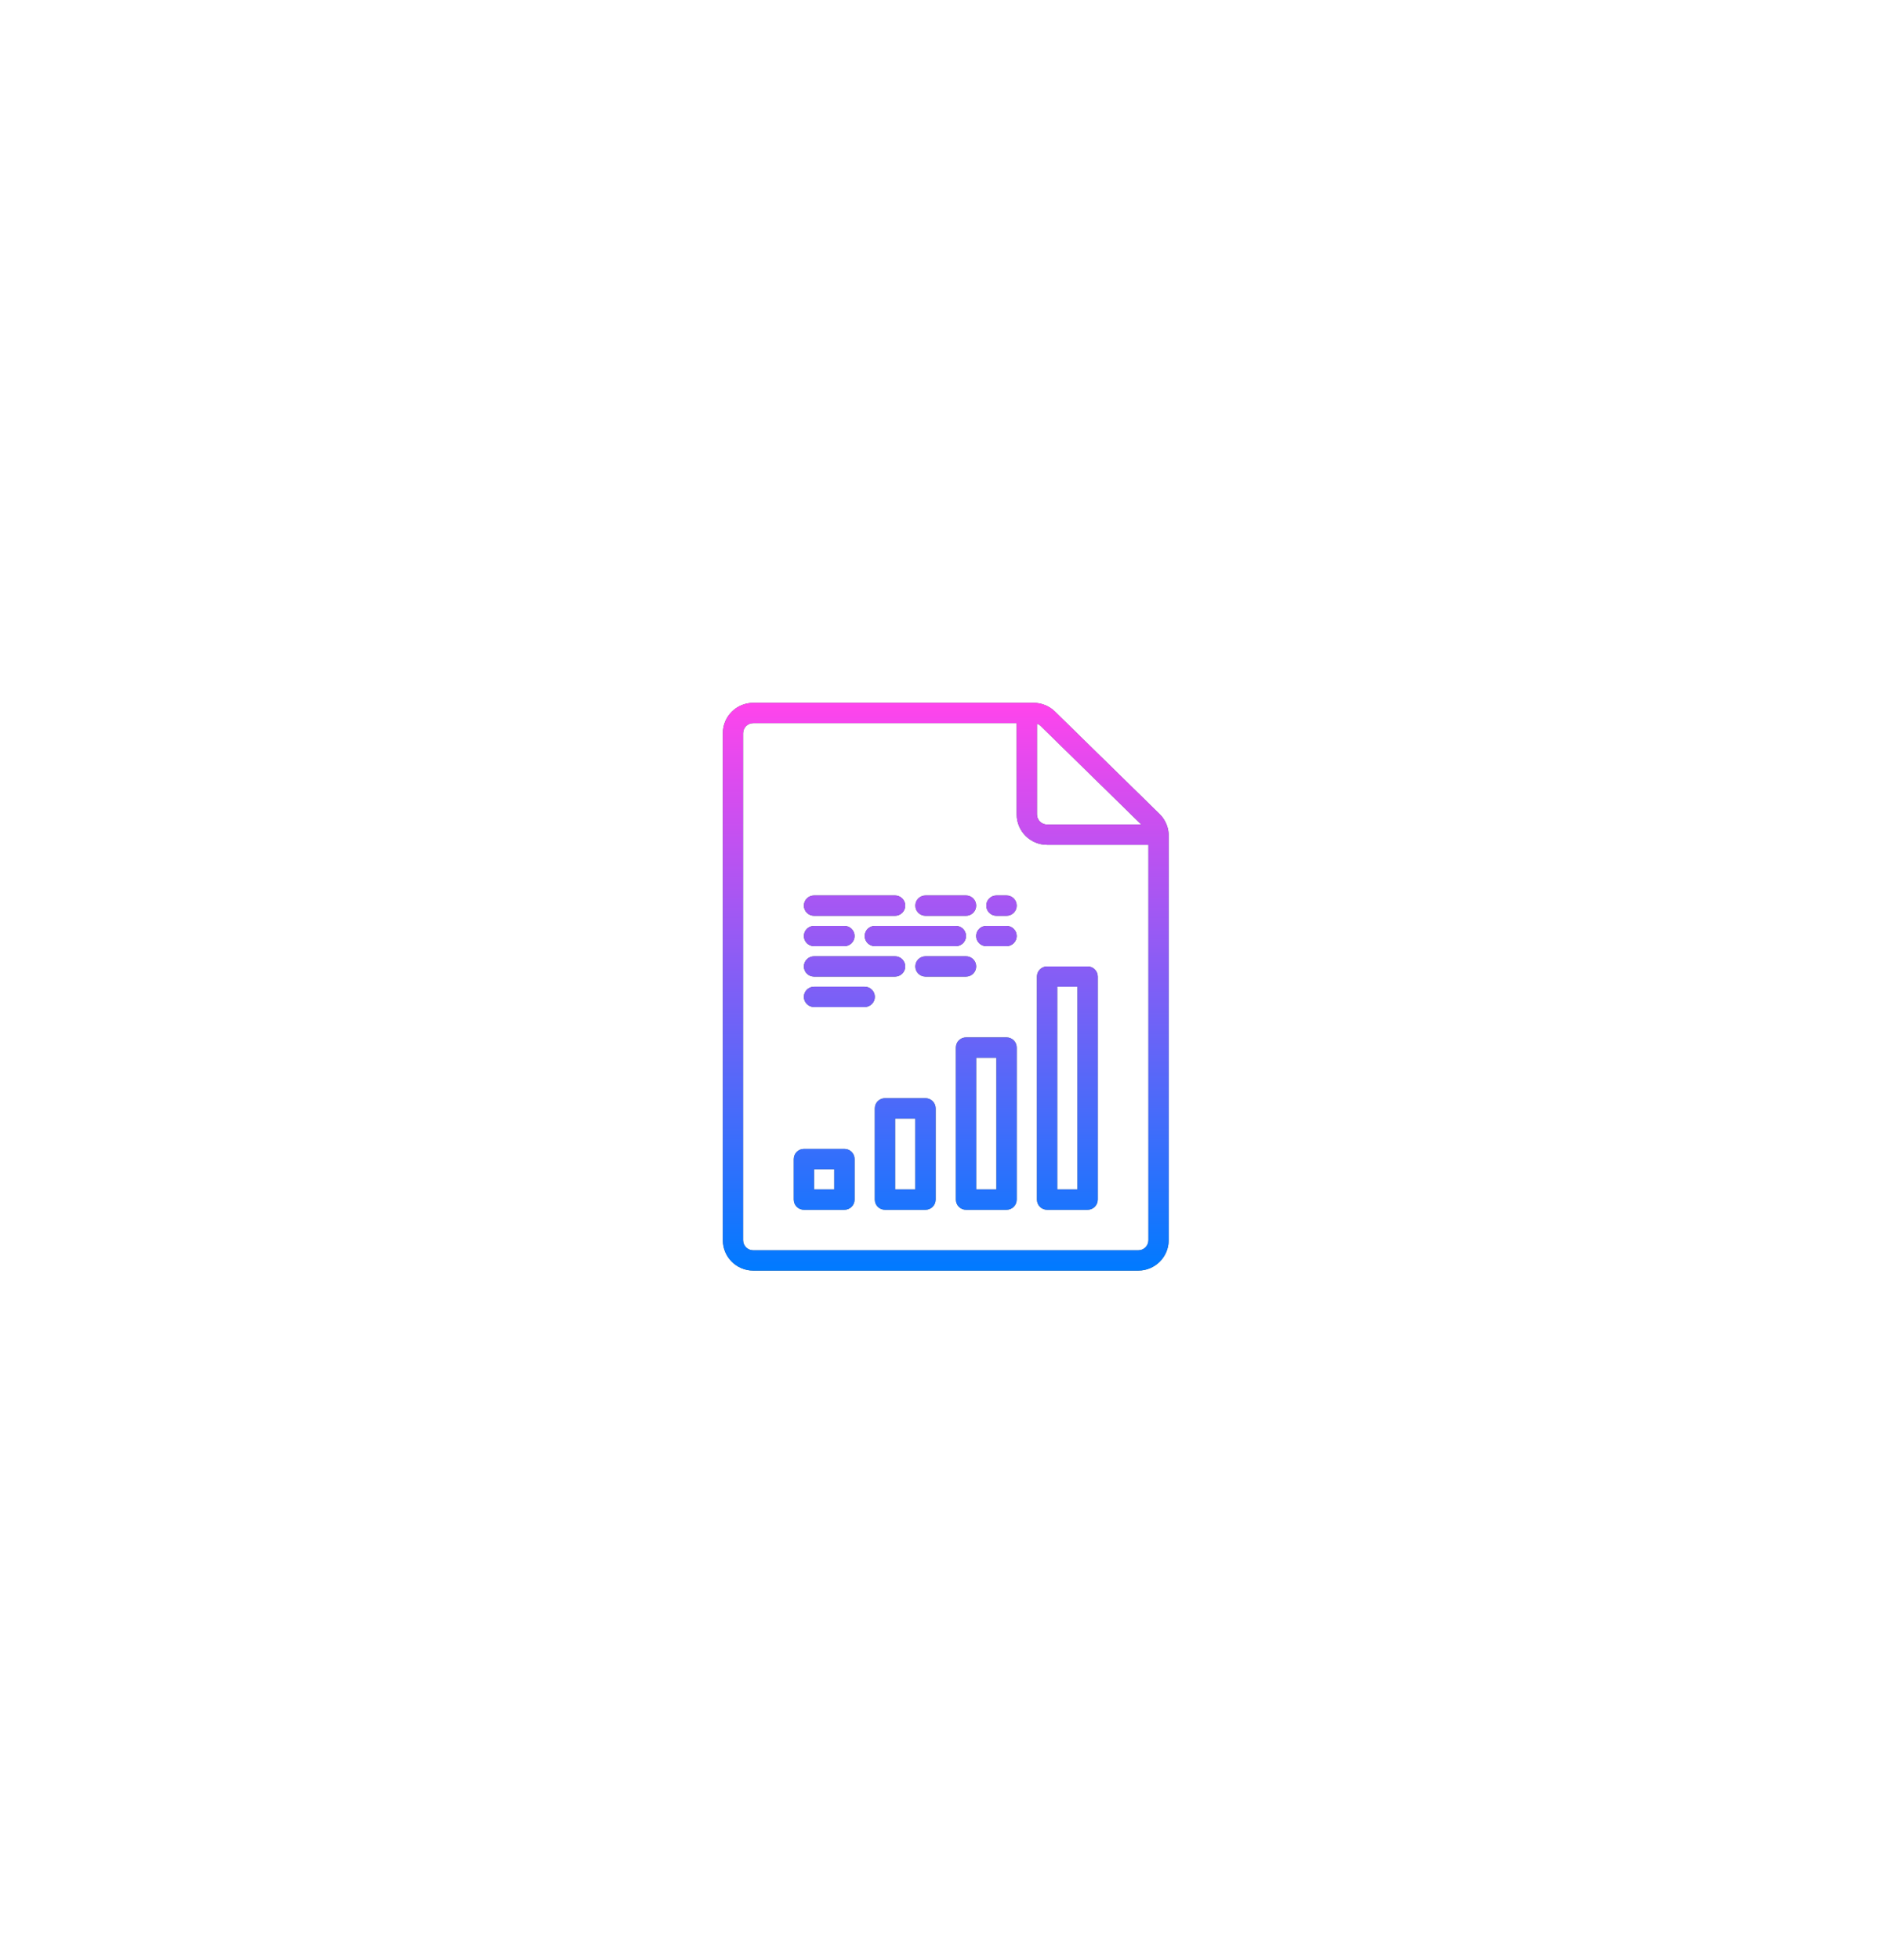 <svg width="139" height="145" viewBox="0 0 139 145" fill="none" xmlns="http://www.w3.org/2000/svg">
<g filter="url(#filter0_d_8449_31088)">
<rect x="24" y="16" width="91" height="97" rx="9.095" fill="white"/>
<path fill-rule="evenodd" clip-rule="evenodd" d="M58.75 77.75C58.75 77.336 59.086 77 59.5 77H62.5C62.914 77 63.25 77.336 63.25 77.75V80.75C63.25 81.164 62.914 81.5 62.5 81.5H59.5C59.086 81.5 58.75 81.164 58.75 80.75V77.75ZM60.25 78.5V80H61.75V78.5H60.25Z" fill="#475766"/>
<path fill-rule="evenodd" clip-rule="evenodd" d="M58.75 77.75C58.75 77.336 59.086 77 59.5 77H62.5C62.914 77 63.25 77.336 63.25 77.75V80.75C63.25 81.164 62.914 81.5 62.5 81.5H59.5C59.086 81.5 58.75 81.164 58.75 80.75V77.75ZM60.25 78.5V80H61.75V78.5H60.25Z" fill="url(#paint0_linear_8449_31088)"/>
<path fill-rule="evenodd" clip-rule="evenodd" d="M65.5 73.25C65.086 73.25 64.75 73.586 64.75 74V80.75C64.75 81.164 65.086 81.5 65.5 81.5H68.5C68.914 81.5 69.25 81.164 69.25 80.75V74C69.25 73.586 68.914 73.25 68.5 73.25H65.5ZM66.25 80V74.75H67.75V80H66.25Z" fill="#475766"/>
<path fill-rule="evenodd" clip-rule="evenodd" d="M65.5 73.25C65.086 73.25 64.75 73.586 64.75 74V80.75C64.75 81.164 65.086 81.5 65.5 81.5H68.5C68.914 81.5 69.25 81.164 69.25 80.75V74C69.25 73.586 68.914 73.25 68.5 73.25H65.5ZM66.25 80V74.75H67.75V80H66.25Z" fill="url(#paint1_linear_8449_31088)"/>
<path fill-rule="evenodd" clip-rule="evenodd" d="M70.75 69.5C70.75 69.086 71.086 68.75 71.5 68.75H74.5C74.914 68.75 75.25 69.086 75.25 69.5V80.75C75.25 81.164 74.914 81.5 74.5 81.5H71.5C71.086 81.5 70.75 81.164 70.75 80.75V69.5ZM72.25 70.25V80H73.75V70.25H72.25Z" fill="#475766"/>
<path fill-rule="evenodd" clip-rule="evenodd" d="M70.75 69.5C70.75 69.086 71.086 68.75 71.5 68.75H74.5C74.914 68.75 75.25 69.086 75.25 69.5V80.75C75.25 81.164 74.914 81.5 74.5 81.5H71.5C71.086 81.5 70.75 81.164 70.75 80.75V69.5ZM72.25 70.25V80H73.75V70.25H72.25Z" fill="url(#paint2_linear_8449_31088)"/>
<path fill-rule="evenodd" clip-rule="evenodd" d="M77.5 63.5C77.086 63.5 76.75 63.836 76.75 64.25V80.75C76.75 81.164 77.086 81.5 77.5 81.5H80.5C80.914 81.5 81.25 81.164 81.25 80.75V64.25C81.25 63.836 80.914 63.5 80.5 63.5H77.5ZM78.25 80V65H79.75V80H78.25Z" fill="#475766"/>
<path fill-rule="evenodd" clip-rule="evenodd" d="M77.5 63.5C77.086 63.5 76.75 63.836 76.75 64.25V80.75C76.75 81.164 77.086 81.5 77.5 81.5H80.5C80.914 81.5 81.25 81.164 81.25 80.75V64.25C81.25 63.836 80.914 63.5 80.5 63.5H77.5ZM78.25 80V65H79.75V80H78.25Z" fill="url(#paint3_linear_8449_31088)"/>
<path d="M60.25 58.25C59.836 58.25 59.5 58.586 59.5 59C59.5 59.414 59.836 59.75 60.25 59.75H66.25C66.664 59.75 67 59.414 67 59C67 58.586 66.664 58.25 66.25 58.25H60.25Z" fill="#475766"/>
<path d="M60.25 58.25C59.836 58.25 59.5 58.586 59.5 59C59.5 59.414 59.836 59.75 60.25 59.75H66.25C66.664 59.75 67 59.414 67 59C67 58.586 66.664 58.25 66.25 58.25H60.25Z" fill="url(#paint4_linear_8449_31088)"/>
<path d="M59.5 63.5C59.5 63.086 59.836 62.75 60.25 62.75H66.25C66.664 62.75 67 63.086 67 63.5C67 63.914 66.664 64.25 66.25 64.25H60.25C59.836 64.25 59.5 63.914 59.5 63.5Z" fill="#475766"/>
<path d="M59.5 63.5C59.5 63.086 59.836 62.75 60.25 62.75H66.25C66.664 62.75 67 63.086 67 63.5C67 63.914 66.664 64.25 66.25 64.25H60.25C59.836 64.25 59.5 63.914 59.5 63.5Z" fill="url(#paint5_linear_8449_31088)"/>
<path d="M60.25 65C59.836 65 59.5 65.336 59.5 65.75C59.5 66.164 59.836 66.5 60.25 66.5H64C64.414 66.5 64.75 66.164 64.75 65.75C64.75 65.336 64.414 65 64 65H60.25Z" fill="#475766"/>
<path d="M60.25 65C59.836 65 59.5 65.336 59.5 65.75C59.5 66.164 59.836 66.5 60.25 66.5H64C64.414 66.5 64.75 66.164 64.75 65.75C64.75 65.336 64.414 65 64 65H60.25Z" fill="url(#paint6_linear_8449_31088)"/>
<path d="M67.75 63.5C67.75 63.086 68.086 62.75 68.5 62.75H71.5C71.914 62.75 72.25 63.086 72.25 63.5C72.25 63.914 71.914 64.25 71.5 64.25H68.5C68.086 64.25 67.75 63.914 67.75 63.5Z" fill="#475766"/>
<path d="M67.75 63.5C67.75 63.086 68.086 62.75 68.5 62.75H71.5C71.914 62.75 72.25 63.086 72.25 63.5C72.25 63.914 71.914 64.25 71.5 64.25H68.5C68.086 64.25 67.75 63.914 67.75 63.5Z" fill="url(#paint7_linear_8449_31088)"/>
<path d="M64.75 60.5C64.336 60.5 64 60.836 64 61.25C64 61.664 64.336 62 64.75 62H70.75C71.164 62 71.5 61.664 71.5 61.25C71.5 60.836 71.164 60.5 70.75 60.5H64.75Z" fill="#475766"/>
<path d="M64.75 60.5C64.336 60.5 64 60.836 64 61.25C64 61.664 64.336 62 64.75 62H70.75C71.164 62 71.5 61.664 71.5 61.25C71.5 60.836 71.164 60.5 70.75 60.5H64.75Z" fill="url(#paint8_linear_8449_31088)"/>
<path d="M72.25 61.25C72.25 60.836 72.586 60.5 73 60.5H74.5C74.914 60.5 75.25 60.836 75.25 61.25C75.25 61.664 74.914 62 74.5 62H73C72.586 62 72.25 61.664 72.25 61.25Z" fill="#475766"/>
<path d="M72.25 61.25C72.25 60.836 72.586 60.5 73 60.5H74.5C74.914 60.5 75.25 60.836 75.25 61.25C75.25 61.664 74.914 62 74.5 62H73C72.586 62 72.25 61.664 72.25 61.25Z" fill="url(#paint9_linear_8449_31088)"/>
<path d="M68.5 58.25C68.086 58.25 67.75 58.586 67.75 59C67.75 59.414 68.086 59.75 68.5 59.75H71.5C71.914 59.75 72.25 59.414 72.25 59C72.25 58.586 71.914 58.25 71.5 58.25H68.5Z" fill="#475766"/>
<path d="M68.5 58.25C68.086 58.25 67.75 58.586 67.75 59C67.75 59.414 68.086 59.75 68.5 59.75H71.5C71.914 59.75 72.25 59.414 72.25 59C72.25 58.586 71.914 58.25 71.5 58.25H68.5Z" fill="url(#paint10_linear_8449_31088)"/>
<path d="M73 59C73 58.586 73.336 58.25 73.75 58.25H74.5C74.914 58.25 75.25 58.586 75.25 59C75.25 59.414 74.914 59.75 74.5 59.75H73.75C73.336 59.75 73 59.414 73 59Z" fill="#475766"/>
<path d="M73 59C73 58.586 73.336 58.25 73.75 58.25H74.5C74.914 58.25 75.25 58.586 75.25 59C75.25 59.414 74.914 59.75 74.5 59.75H73.75C73.336 59.75 73 59.414 73 59Z" fill="url(#paint11_linear_8449_31088)"/>
<path d="M60.25 60.5C59.836 60.5 59.5 60.836 59.5 61.25C59.5 61.664 59.836 62 60.25 62H62.5C62.914 62 63.25 61.664 63.25 61.25C63.25 60.836 62.914 60.5 62.5 60.5H60.25Z" fill="#475766"/>
<path d="M60.25 60.5C59.836 60.5 59.5 60.836 59.5 61.25C59.5 61.664 59.836 62 60.25 62H62.5C62.914 62 63.25 61.664 63.25 61.25C63.25 60.836 62.914 60.5 62.5 60.5H60.25Z" fill="url(#paint12_linear_8449_31088)"/>
<path fill-rule="evenodd" clip-rule="evenodd" d="M86.5 53.765L86.499 53.78C86.5 53.797 86.5 53.814 86.5 53.831V83.75C86.5 84.993 85.493 86 84.25 86H55.75C54.507 86 53.5 84.993 53.5 83.75V46.25C53.5 45.007 54.507 44 55.75 44H76.507C77.095 44 77.66 44.231 78.081 44.642L85.824 52.223C86.21 52.601 86.446 53.104 86.492 53.639C86.497 53.675 86.5 53.712 86.5 53.75L86.5 53.765ZM55.75 84.5H84.25C84.664 84.5 85 84.164 85 83.75V54.5H77.5C76.257 54.5 75.25 53.493 75.25 52.25V45.5H55.75C55.336 45.5 55 45.836 55 46.25V83.75C55 84.164 55.336 84.5 55.75 84.5ZM77.032 45.714C76.951 45.635 76.855 45.576 76.75 45.541V52.25C76.75 52.664 77.086 53 77.5 53H84.474L77.032 45.714Z" fill="#475766"/>
<path fill-rule="evenodd" clip-rule="evenodd" d="M86.5 53.765L86.499 53.78C86.5 53.797 86.5 53.814 86.5 53.831V83.75C86.5 84.993 85.493 86 84.25 86H55.75C54.507 86 53.5 84.993 53.5 83.75V46.25C53.5 45.007 54.507 44 55.75 44H76.507C77.095 44 77.66 44.231 78.081 44.642L85.824 52.223C86.21 52.601 86.446 53.104 86.492 53.639C86.497 53.675 86.5 53.712 86.5 53.75L86.5 53.765ZM55.75 84.5H84.25C84.664 84.5 85 84.164 85 83.75V54.5H77.5C76.257 54.5 75.25 53.493 75.25 52.25V45.5H55.75C55.336 45.5 55 45.836 55 46.25V83.75C55 84.164 55.336 84.5 55.75 84.5ZM77.032 45.714C76.951 45.635 76.855 45.576 76.75 45.541V52.25C76.75 52.664 77.086 53 77.5 53H84.474L77.032 45.714Z" fill="url(#paint13_linear_8449_31088)"/>
</g>
<defs>
<filter id="filter0_d_8449_31088" x="0" y="0" width="139" height="145" filterUnits="userSpaceOnUse" color-interpolation-filters="sRGB">
<feFlood flood-opacity="0" result="BackgroundImageFix"/>
<feColorMatrix in="SourceAlpha" type="matrix" values="0 0 0 0 0 0 0 0 0 0 0 0 0 0 0 0 0 0 127 0" result="hardAlpha"/>
<feOffset dy="8"/>
<feGaussianBlur stdDeviation="12"/>
<feColorMatrix type="matrix" values="0 0 0 0 0.531 0 0 0 0 0.698 0 0 0 0 0.865 0 0 0 0.2 0"/>
<feBlend mode="normal" in2="BackgroundImageFix" result="effect1_dropShadow_8449_31088"/>
<feBlend mode="normal" in="SourceGraphic" in2="effect1_dropShadow_8449_31088" result="shape"/>
</filter>
<linearGradient id="paint0_linear_8449_31088" x1="70" y1="44" x2="70" y2="86" gradientUnits="userSpaceOnUse">
<stop stop-color="#FF44EC"/>
<stop offset="1" stop-color="#007AFF"/>
</linearGradient>
<linearGradient id="paint1_linear_8449_31088" x1="70" y1="44" x2="70" y2="86" gradientUnits="userSpaceOnUse">
<stop stop-color="#FF44EC"/>
<stop offset="1" stop-color="#007AFF"/>
</linearGradient>
<linearGradient id="paint2_linear_8449_31088" x1="70" y1="44" x2="70" y2="86" gradientUnits="userSpaceOnUse">
<stop stop-color="#FF44EC"/>
<stop offset="1" stop-color="#007AFF"/>
</linearGradient>
<linearGradient id="paint3_linear_8449_31088" x1="70" y1="44" x2="70" y2="86" gradientUnits="userSpaceOnUse">
<stop stop-color="#FF44EC"/>
<stop offset="1" stop-color="#007AFF"/>
</linearGradient>
<linearGradient id="paint4_linear_8449_31088" x1="70" y1="44" x2="70" y2="86" gradientUnits="userSpaceOnUse">
<stop stop-color="#FF44EC"/>
<stop offset="1" stop-color="#007AFF"/>
</linearGradient>
<linearGradient id="paint5_linear_8449_31088" x1="70" y1="44" x2="70" y2="86" gradientUnits="userSpaceOnUse">
<stop stop-color="#FF44EC"/>
<stop offset="1" stop-color="#007AFF"/>
</linearGradient>
<linearGradient id="paint6_linear_8449_31088" x1="70" y1="44" x2="70" y2="86" gradientUnits="userSpaceOnUse">
<stop stop-color="#FF44EC"/>
<stop offset="1" stop-color="#007AFF"/>
</linearGradient>
<linearGradient id="paint7_linear_8449_31088" x1="70" y1="44" x2="70" y2="86" gradientUnits="userSpaceOnUse">
<stop stop-color="#FF44EC"/>
<stop offset="1" stop-color="#007AFF"/>
</linearGradient>
<linearGradient id="paint8_linear_8449_31088" x1="70" y1="44" x2="70" y2="86" gradientUnits="userSpaceOnUse">
<stop stop-color="#FF44EC"/>
<stop offset="1" stop-color="#007AFF"/>
</linearGradient>
<linearGradient id="paint9_linear_8449_31088" x1="70" y1="44" x2="70" y2="86" gradientUnits="userSpaceOnUse">
<stop stop-color="#FF44EC"/>
<stop offset="1" stop-color="#007AFF"/>
</linearGradient>
<linearGradient id="paint10_linear_8449_31088" x1="70" y1="44" x2="70" y2="86" gradientUnits="userSpaceOnUse">
<stop stop-color="#FF44EC"/>
<stop offset="1" stop-color="#007AFF"/>
</linearGradient>
<linearGradient id="paint11_linear_8449_31088" x1="70" y1="44" x2="70" y2="86" gradientUnits="userSpaceOnUse">
<stop stop-color="#FF44EC"/>
<stop offset="1" stop-color="#007AFF"/>
</linearGradient>
<linearGradient id="paint12_linear_8449_31088" x1="70" y1="44" x2="70" y2="86" gradientUnits="userSpaceOnUse">
<stop stop-color="#FF44EC"/>
<stop offset="1" stop-color="#007AFF"/>
</linearGradient>
<linearGradient id="paint13_linear_8449_31088" x1="70" y1="44" x2="70" y2="86" gradientUnits="userSpaceOnUse">
<stop stop-color="#FF44EC"/>
<stop offset="1" stop-color="#007AFF"/>
</linearGradient>
</defs>
</svg>
